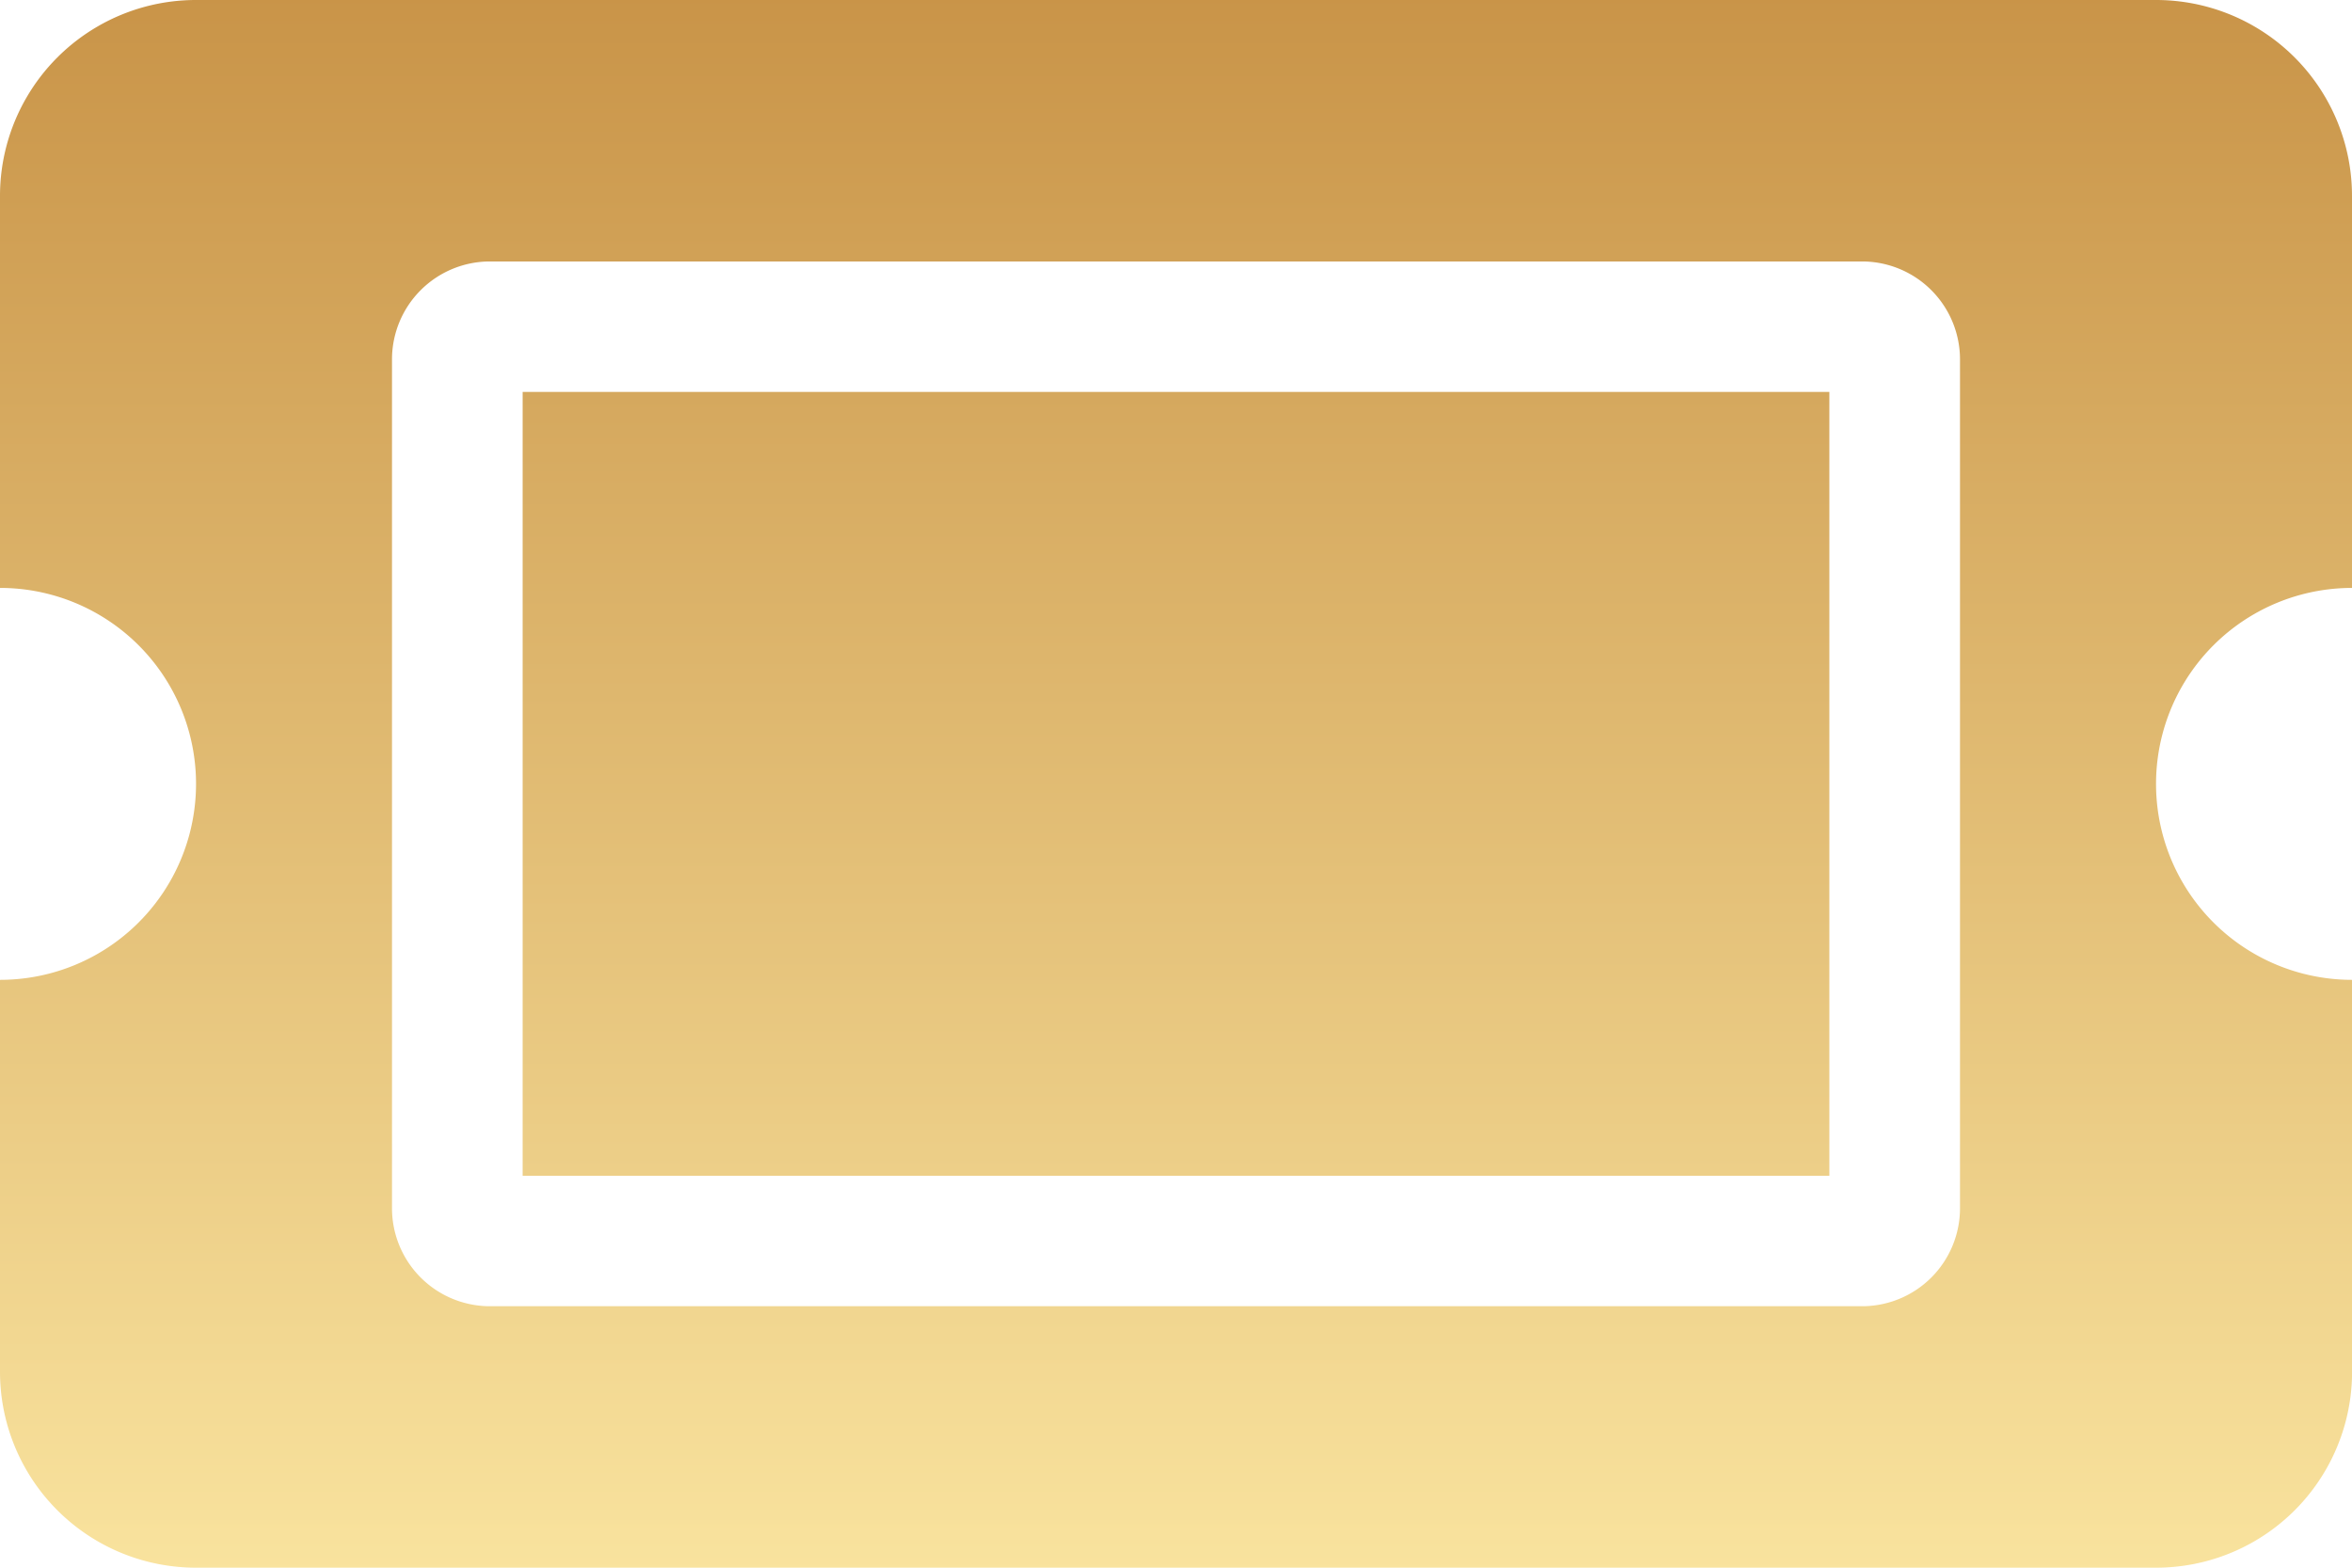 <svg xmlns="http://www.w3.org/2000/svg" xmlns:xlink="http://www.w3.org/1999/xlink" width="30.75" height="20.5" viewBox="0 0 30.75 20.5">
  <defs>
    <linearGradient id="linear-gradient" x1="0.5" x2="0.5" y2="1" gradientUnits="objectBoundingBox">
      <stop offset="0" stop-color="#c99448"/>
      <stop offset="1" stop-color="#f9e39e"/>
    </linearGradient>
  </defs>
  <path id="Icon_awesome-ticket-alt" data-name="Icon awesome-ticket-alt" d="M6.833,9.625H23.917v10.25H6.833ZM28.188,14.75a2.562,2.562,0,0,0,2.563,2.563v5.125A2.562,2.562,0,0,1,28.188,25H2.563A2.562,2.562,0,0,1,0,22.438V17.313A2.562,2.562,0,0,0,2.563,14.75,2.562,2.562,0,0,0,0,12.188V7.063A2.562,2.562,0,0,1,2.563,4.5H28.188A2.562,2.562,0,0,1,30.75,7.063v5.125A2.562,2.562,0,0,0,28.188,14.75ZM25.625,9.2a1.281,1.281,0,0,0-1.281-1.281H6.406A1.281,1.281,0,0,0,5.125,9.2V20.3a1.281,1.281,0,0,0,1.281,1.281H24.344A1.281,1.281,0,0,0,25.625,20.3Z" transform="translate(0 -4.5)" fill="url(#linear-gradient)"/>
</svg>
